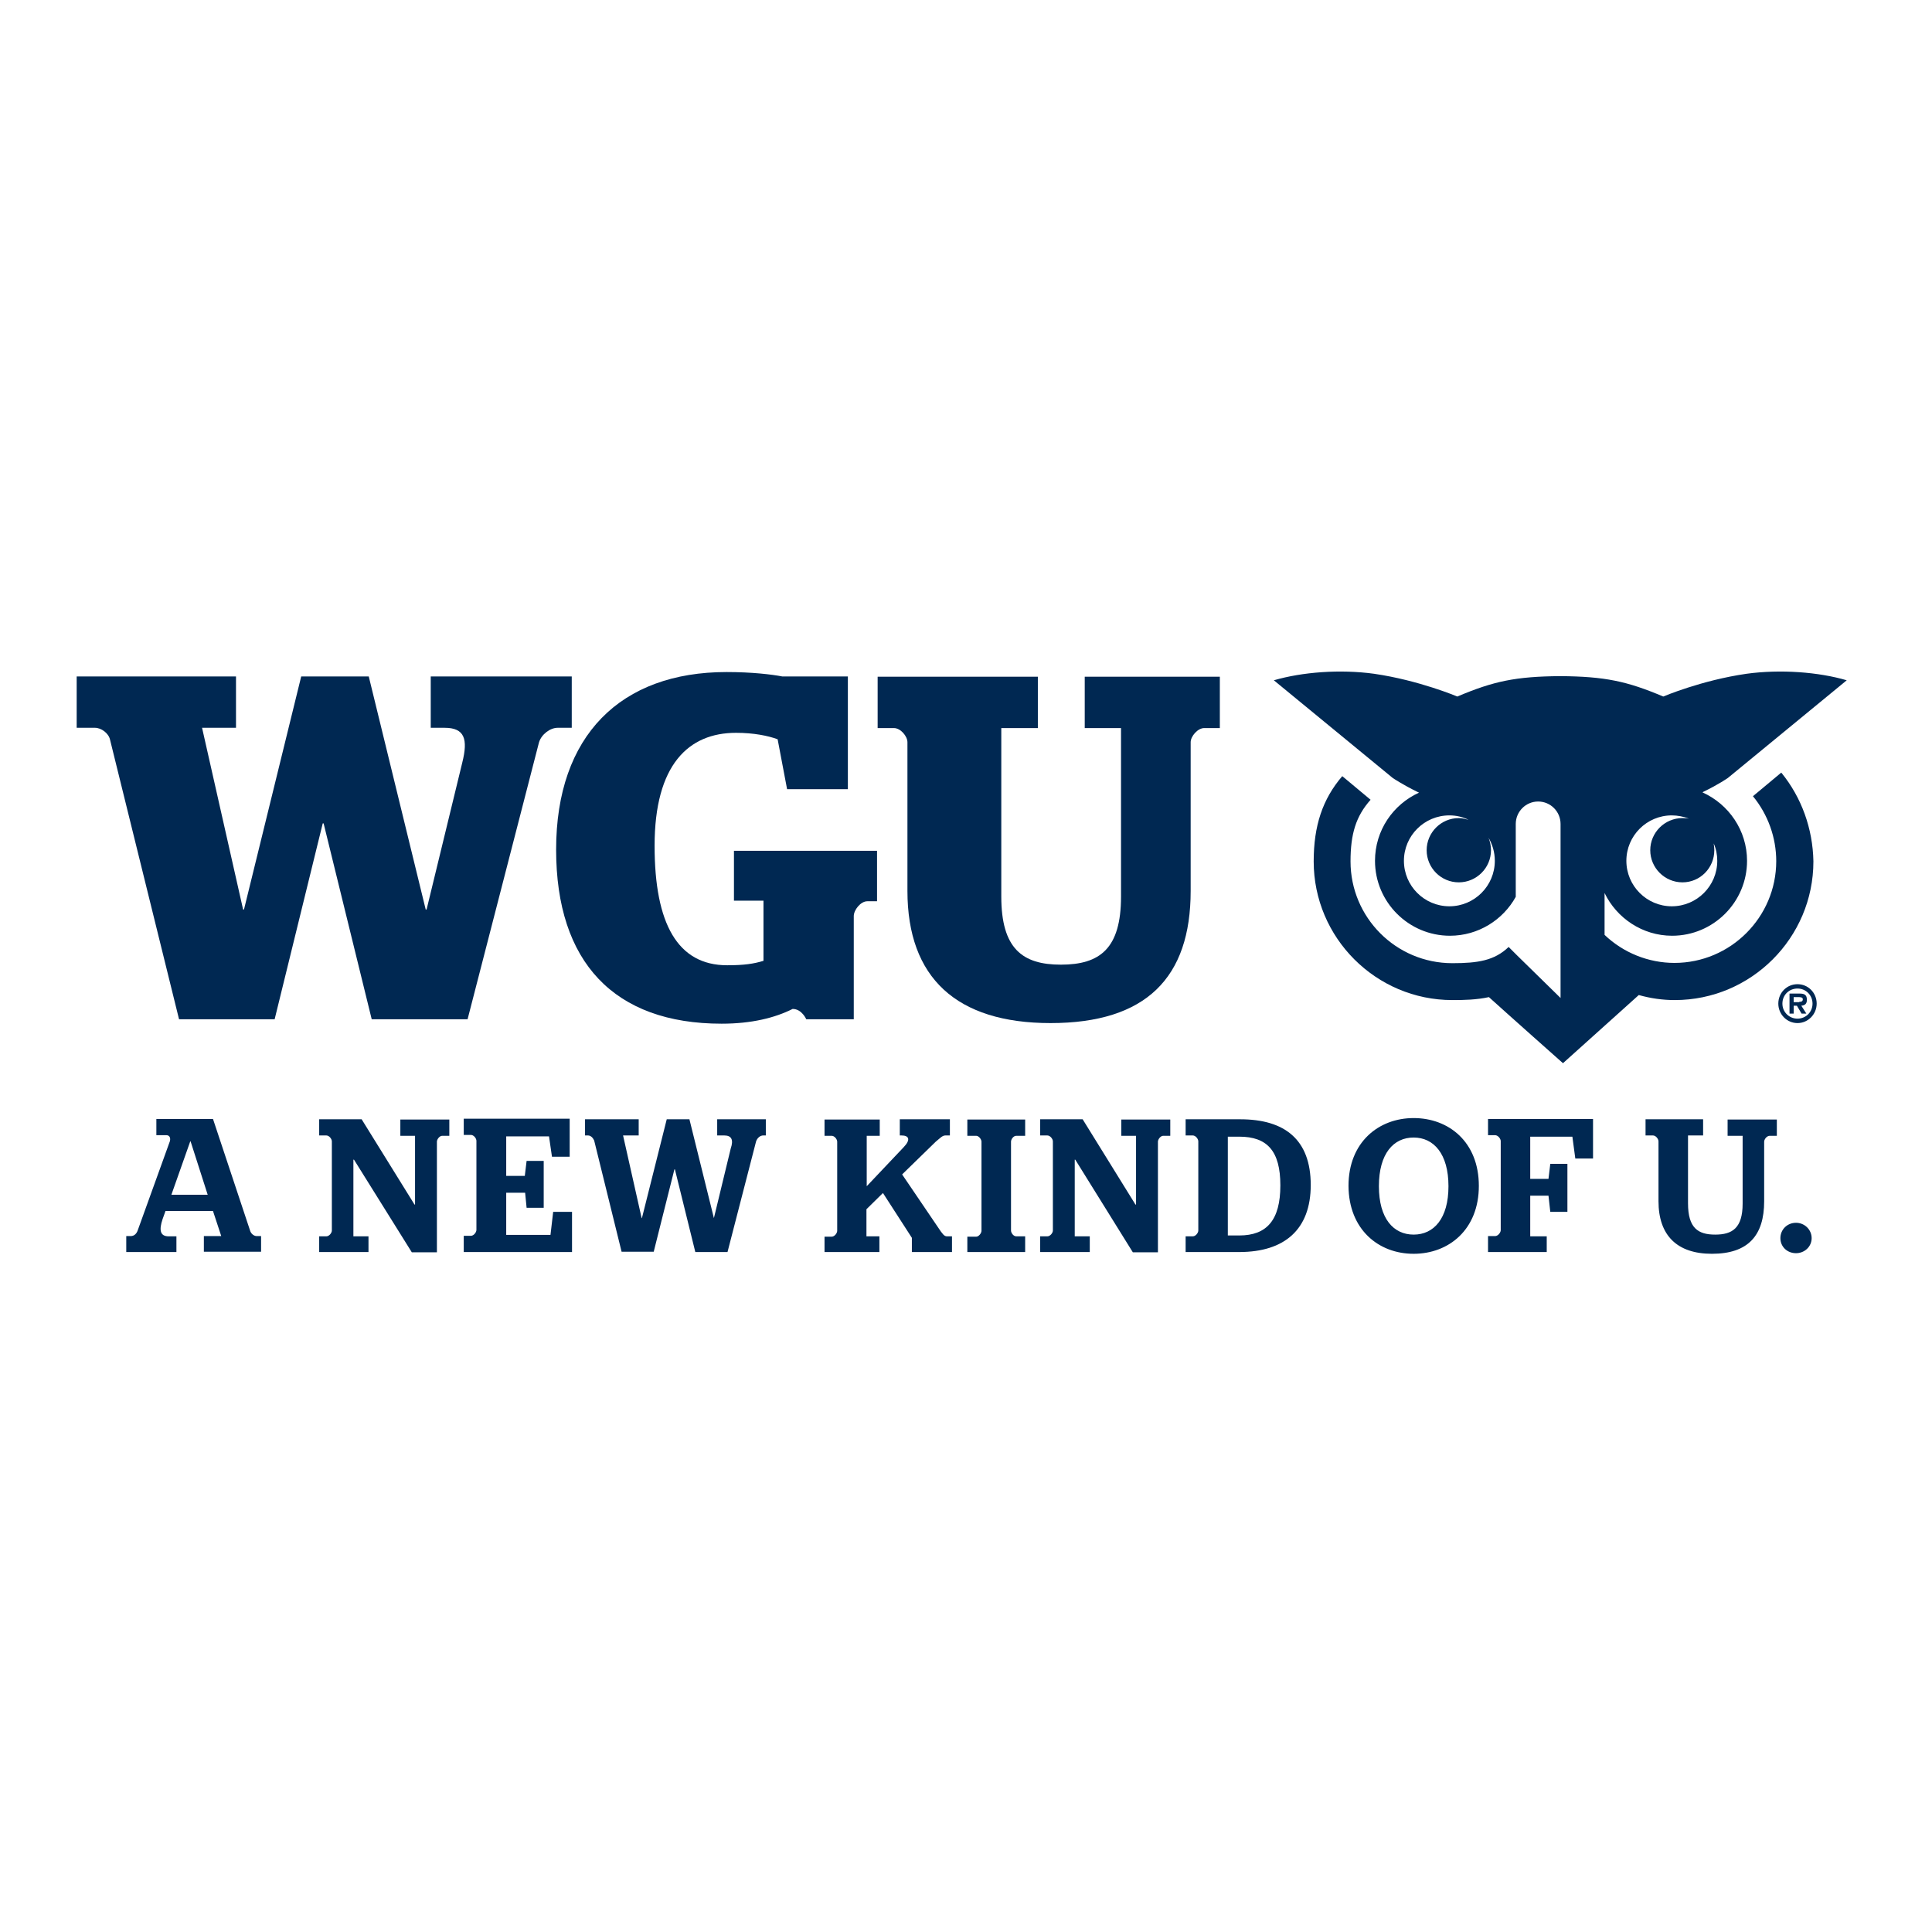<svg xmlns="http://www.w3.org/2000/svg" xmlns:xlink="http://www.w3.org/1999/xlink" width="150" viewBox="0 0 112.5 112.5" height="150" preserveAspectRatio="xMidYMid meet"><path fill="#002852" d="M 84.398 52.773 C 82.938 52.773 81.75 51.586 81.75 50.125 C 81.75 48.664 82.938 47.48 84.398 47.48 C 84.793 47.48 85.168 47.566 85.512 47.738 C 85.324 47.688 85.152 47.637 84.945 47.637 C 83.914 47.637 83.074 48.477 83.074 49.508 C 83.074 50.539 83.914 51.379 84.945 51.379 C 85.977 51.379 86.82 50.539 86.82 49.508 C 86.82 49.25 86.766 49.008 86.68 48.785 C 86.906 49.18 87.043 49.629 87.043 50.125 C 87.043 51.586 85.855 52.773 84.398 52.773 M 99.824 49.508 C 99.824 49.371 99.805 49.25 99.789 49.113 C 99.926 49.422 99.996 49.766 99.996 50.125 C 99.996 51.586 98.809 52.773 97.348 52.773 C 95.891 52.773 94.703 51.586 94.703 50.125 C 94.703 48.664 95.891 47.48 97.348 47.48 C 97.691 47.48 98.035 47.551 98.344 47.668 C 98.227 47.652 98.105 47.637 97.969 47.637 C 96.938 47.637 96.094 48.477 96.094 49.508 C 96.094 50.539 96.938 51.379 97.969 51.379 C 99 51.379 99.824 50.539 99.824 49.508 M 103.723 44.988 L 102.074 46.363 C 102.949 47.43 103.43 48.77 103.43 50.145 C 103.43 53.406 100.77 56.07 97.504 56.07 C 95.992 56.07 94.531 55.484 93.434 54.438 L 93.434 52 C 94.137 53.457 95.633 54.488 97.367 54.488 C 99.77 54.488 101.73 52.531 101.73 50.125 C 101.73 48.355 100.664 46.828 99.137 46.141 C 99.152 46.125 99.172 46.125 99.188 46.105 C 100.082 45.676 100.613 45.301 100.613 45.301 L 107.535 39.613 C 105.902 39.133 103.688 38.961 101.695 39.234 C 99.066 39.613 96.852 40.559 96.852 40.559 C 94.738 39.664 93.449 39.391 90.855 39.371 C 88.262 39.391 86.973 39.664 84.859 40.559 C 84.859 40.559 82.629 39.613 80.016 39.234 C 78.023 38.961 75.824 39.133 74.176 39.613 L 81.098 45.301 C 81.098 45.301 81.648 45.676 82.523 46.105 C 82.559 46.125 82.594 46.141 82.629 46.156 C 81.117 46.844 80.066 48.355 80.066 50.125 C 80.066 52.531 82.027 54.488 84.43 54.488 C 86.082 54.488 87.523 53.562 88.262 52.223 L 88.262 48.047 C 88.262 48.047 88.262 48.066 88.262 48.066 C 88.262 48.047 88.262 48.012 88.262 47.996 C 88.262 47.996 88.262 47.98 88.262 47.98 C 88.262 47.258 88.848 46.672 89.566 46.672 C 90.289 46.672 90.871 47.258 90.871 47.98 C 90.871 47.98 90.871 47.996 90.871 47.996 L 90.871 58.113 L 88.348 55.641 L 87.848 55.141 C 87.023 55.934 86.062 56.086 84.57 56.086 C 81.289 56.086 78.641 53.426 78.641 50.16 C 78.641 48.562 78.953 47.531 79.809 46.57 L 78.16 45.195 C 77.012 46.535 76.496 48.082 76.496 50.16 C 76.496 54.609 80.121 58.234 84.57 58.234 C 85.254 58.234 85.977 58.219 86.699 58.062 C 87.781 59.043 91.012 61.91 91.012 61.91 L 95.426 57.941 C 96.113 58.133 96.801 58.234 97.52 58.234 C 101.969 58.234 105.594 54.609 105.594 50.16 C 105.559 48.254 104.906 46.434 103.723 44.988 " fill-opacity="1" fill-rule="nonzero"></path><path fill="#002852" d="M 104.582 72.973 C 105.078 72.973 105.492 72.594 105.492 72.098 C 105.492 71.598 105.078 71.203 104.582 71.203 C 104.066 71.203 103.672 71.598 103.672 72.098 C 103.672 72.594 104.066 72.973 104.582 72.973 M 99.875 71.891 C 98.879 71.891 98.293 71.512 98.293 70.07 L 98.293 66.117 L 99.172 66.117 L 99.172 65.176 L 95.82 65.176 L 95.82 66.117 L 96.25 66.117 C 96.422 66.117 96.574 66.324 96.574 66.461 L 96.574 69.949 C 96.574 71.941 97.66 73.008 99.684 73.008 C 101.797 73.008 102.727 71.941 102.727 69.949 L 102.727 66.48 C 102.727 66.344 102.879 66.137 103.051 66.137 L 103.465 66.137 L 103.465 65.191 L 100.598 65.191 L 100.598 66.137 L 101.473 66.137 L 101.473 70.086 C 101.473 71.512 100.871 71.891 99.875 71.891 M 86.648 72.906 L 90.066 72.906 L 90.066 71.992 L 89.105 71.992 L 89.105 69.625 L 90.168 69.625 L 90.273 70.566 L 91.27 70.566 L 91.27 67.77 L 90.273 67.77 L 90.168 68.645 L 89.105 68.645 L 89.105 66.188 L 91.559 66.188 L 91.73 67.461 L 92.762 67.461 L 92.762 65.156 L 86.648 65.156 L 86.648 66.102 L 87.059 66.102 C 87.23 66.102 87.387 66.309 87.387 66.445 L 87.387 71.633 C 87.387 71.77 87.23 71.977 87.059 71.977 L 86.648 71.977 Z M 82.316 71.891 C 81.148 71.891 80.293 70.965 80.293 69.074 C 80.293 67.168 81.148 66.238 82.316 66.238 C 83.484 66.238 84.344 67.184 84.344 69.074 C 84.344 70.965 83.484 71.891 82.316 71.891 M 82.316 73.008 C 84.363 73.008 86.113 71.598 86.113 69.055 C 86.113 66.496 84.363 65.105 82.316 65.105 C 80.273 65.105 78.523 66.516 78.523 69.055 C 78.539 71.598 80.273 73.008 82.316 73.008 M 71.496 71.941 L 71.496 66.188 L 72.164 66.188 C 73.781 66.188 74.555 67.012 74.555 69.023 C 74.555 71.051 73.762 71.941 72.164 71.941 Z M 69.023 72.906 L 72.164 72.906 C 74.793 72.906 76.324 71.598 76.324 69.004 C 76.324 66.359 74.812 65.176 72.219 65.176 L 69.039 65.176 L 69.039 66.117 L 69.453 66.117 C 69.625 66.117 69.777 66.324 69.777 66.461 L 69.777 71.652 C 69.777 71.789 69.625 71.992 69.453 71.992 L 69.039 71.992 L 69.039 72.906 Z M 60.57 72.906 L 63.457 72.906 L 63.457 71.992 L 62.582 71.992 L 62.582 67.527 L 62.613 67.527 L 65.965 72.922 L 67.426 72.922 L 67.426 66.48 C 67.426 66.344 67.578 66.137 67.734 66.137 L 68.145 66.137 L 68.145 65.191 L 65.293 65.191 L 65.293 66.137 L 66.152 66.137 L 66.152 70.141 L 66.117 70.141 L 63.043 65.176 L 60.57 65.176 L 60.57 66.117 L 60.984 66.117 C 61.156 66.117 61.309 66.324 61.309 66.461 L 61.309 71.652 C 61.309 71.789 61.156 71.992 60.984 71.992 L 60.57 71.992 Z M 56.328 72.906 L 59.695 72.906 L 59.695 71.992 L 59.18 71.992 C 59.008 71.992 58.871 71.789 58.871 71.652 L 58.871 66.48 C 58.871 66.344 59.008 66.137 59.18 66.137 L 59.695 66.137 L 59.695 65.191 L 56.328 65.191 L 56.328 66.137 L 56.844 66.137 C 56.996 66.137 57.152 66.344 57.152 66.48 L 57.152 71.668 C 57.152 71.805 56.996 72.012 56.844 72.012 L 56.328 72.012 Z M 47.996 72.906 L 51.207 72.906 L 51.207 71.992 L 50.453 71.992 L 50.453 70.414 L 51.414 69.469 L 53.098 72.078 L 53.098 72.906 L 55.434 72.906 L 55.434 71.992 L 55.141 71.992 C 54.969 71.992 54.883 71.824 54.781 71.703 L 52.531 68.387 L 54.488 66.48 C 54.746 66.273 54.867 66.117 55.055 66.117 L 55.312 66.117 L 55.312 65.176 L 52.395 65.176 L 52.395 66.117 L 52.496 66.117 C 52.926 66.117 53.047 66.359 52.617 66.805 L 50.469 69.074 L 50.469 66.137 L 51.227 66.137 L 51.227 65.191 L 48.012 65.191 L 48.012 66.137 L 48.426 66.137 C 48.598 66.137 48.75 66.344 48.75 66.48 L 48.75 71.668 C 48.75 71.805 48.598 72.012 48.426 72.012 L 48.012 72.012 L 48.012 72.906 Z M 39.305 68.113 L 40.488 72.906 L 42.363 72.906 L 44.027 66.461 C 44.098 66.258 44.27 66.117 44.441 66.117 L 44.594 66.117 L 44.594 65.176 L 41.762 65.176 L 41.762 66.117 L 42.172 66.117 C 42.602 66.117 42.723 66.375 42.551 66.875 L 41.57 70.93 L 40.145 65.176 L 38.824 65.176 L 37.379 70.93 L 37.363 70.93 L 36.281 66.117 L 37.191 66.117 L 37.191 65.176 L 34.066 65.176 L 34.066 66.117 L 34.234 66.117 C 34.406 66.117 34.527 66.258 34.598 66.41 L 36.195 72.887 L 38.066 72.887 L 39.27 68.094 L 39.305 68.094 Z M 27.02 72.906 L 33.309 72.906 L 33.309 70.566 L 32.211 70.566 L 32.055 71.906 L 29.477 71.906 L 29.477 69.453 L 30.578 69.453 L 30.664 70.328 L 31.66 70.328 L 31.66 67.598 L 30.664 67.598 L 30.559 68.473 L 29.477 68.473 L 29.477 66.172 L 31.969 66.172 L 32.141 67.355 L 33.172 67.355 L 33.172 65.141 L 27.004 65.141 L 27.004 66.086 L 27.418 66.086 C 27.59 66.086 27.742 66.289 27.742 66.43 L 27.742 71.617 C 27.742 71.754 27.59 71.961 27.418 71.961 L 27.004 71.961 L 27.004 72.906 Z M 18.57 72.906 L 21.457 72.906 L 21.457 71.992 L 20.578 71.992 L 20.578 67.527 L 20.613 67.527 L 23.98 72.922 L 25.441 72.922 L 25.441 66.48 C 25.441 66.344 25.594 66.137 25.75 66.137 L 26.164 66.137 L 26.164 65.191 L 23.312 65.191 L 23.312 66.137 L 24.168 66.137 L 24.168 70.141 L 24.137 70.141 L 21.059 65.176 L 18.586 65.176 L 18.586 66.117 L 19 66.117 C 19.172 66.117 19.324 66.324 19.324 66.461 L 19.324 71.652 C 19.324 71.789 19.172 71.992 19 71.992 L 18.586 71.992 L 18.586 72.906 Z M 11.078 66.461 L 11.098 66.461 L 12.094 69.57 L 9.98 69.57 Z M 7.336 72.906 L 10.273 72.906 L 10.273 71.992 L 9.824 71.992 C 9.312 71.992 9.258 71.617 9.465 70.996 L 9.637 70.516 L 12.402 70.516 L 12.883 71.977 L 11.871 71.977 L 11.871 72.887 L 15.203 72.887 L 15.203 71.977 L 14.945 71.977 C 14.789 71.977 14.617 71.84 14.566 71.668 L 12.402 65.156 L 9.105 65.156 L 9.105 66.102 L 9.688 66.102 C 9.859 66.102 9.945 66.238 9.895 66.445 L 8.023 71.633 C 7.953 71.84 7.816 71.977 7.609 71.977 L 7.352 71.977 L 7.352 72.906 Z M 7.336 72.906 " fill-opacity="1" fill-rule="nonzero"></path><path fill="#002852" d="M 6.406 43.066 C 6.32 42.688 5.891 42.379 5.531 42.379 L 4.465 42.379 L 4.465 39.391 L 13.742 39.391 L 13.742 42.379 L 11.766 42.379 L 14.156 52.961 L 14.207 52.961 L 17.539 39.391 L 21.473 39.391 L 24.789 52.961 L 24.84 52.961 L 26.918 44.406 C 27.262 43.031 27.055 42.379 25.887 42.379 L 25.082 42.379 L 25.082 39.391 L 33.293 39.391 L 33.293 42.379 L 32.469 42.379 C 32.039 42.379 31.523 42.758 31.383 43.238 L 27.227 59.352 L 21.645 59.352 L 18.844 47.945 L 18.793 47.945 L 15.992 59.352 L 10.426 59.352 Z M 6.406 43.066 " fill-opacity="1" fill-rule="nonzero"></path><path fill="#002852" d="M 32.383 49.473 C 32.383 42.824 36.145 39.133 42.309 39.133 C 43.77 39.133 44.938 39.27 45.559 39.391 L 49.371 39.391 L 49.371 45.953 L 45.832 45.953 L 45.281 43.047 C 44.73 42.844 43.891 42.672 42.859 42.672 C 40.094 42.672 38.117 44.527 38.117 49.25 C 38.117 53.785 39.457 56.207 42.344 56.207 C 43.34 56.207 43.891 56.121 44.457 55.949 L 44.457 52.445 L 42.738 52.445 L 42.738 49.543 L 51.07 49.543 L 51.07 52.48 L 50.504 52.48 C 50.109 52.48 49.715 52.996 49.715 53.34 L 49.715 59.352 L 46.949 59.352 C 46.949 59.352 46.691 58.75 46.156 58.75 C 45.129 59.266 43.77 59.609 42.02 59.609 C 35.766 59.609 32.383 56.035 32.383 49.473 " fill-opacity="1" fill-rule="nonzero"></path><path fill="#002852" d="M 52.84 51.879 L 52.84 43.219 C 52.84 42.875 52.445 42.395 52.051 42.395 L 51.105 42.395 L 51.105 39.406 L 60.434 39.406 L 60.434 42.395 L 58.305 42.395 L 58.305 52.203 C 58.305 55.227 59.523 56.172 61.773 56.172 C 64.059 56.172 65.277 55.227 65.277 52.203 L 65.277 42.395 L 63.164 42.395 L 63.164 39.406 L 71.031 39.406 L 71.031 42.395 L 70.121 42.395 C 69.742 42.395 69.332 42.875 69.332 43.219 L 69.332 51.879 C 69.332 56.93 66.738 59.574 61.172 59.574 C 55.691 59.574 52.84 56.93 52.84 51.879 " fill-opacity="1" fill-rule="nonzero"></path><path fill="#002852" d="M 103.551 58.441 C 103.551 57.805 104.047 57.309 104.668 57.309 C 105.285 57.309 105.785 57.805 105.785 58.441 C 105.785 59.059 105.285 59.574 104.668 59.574 C 104.047 59.574 103.551 59.059 103.551 58.441 M 103.789 58.441 C 103.789 58.938 104.188 59.316 104.668 59.316 C 105.148 59.316 105.543 58.938 105.543 58.441 C 105.543 57.941 105.148 57.562 104.668 57.562 C 104.188 57.562 103.789 57.926 103.789 58.441 M 105.184 59.023 L 104.906 59.023 L 104.633 58.562 L 104.445 58.562 L 104.445 59.023 L 104.203 59.023 L 104.203 57.855 L 104.77 57.855 C 105.047 57.855 105.215 57.906 105.215 58.219 C 105.215 58.441 105.113 58.543 104.891 58.562 Z M 104.77 58.336 C 104.906 58.336 104.977 58.305 104.977 58.184 C 104.977 58.062 104.82 58.062 104.703 58.062 L 104.445 58.062 L 104.445 58.355 L 104.77 58.355 Z M 104.77 58.336 " fill-opacity="1" fill-rule="nonzero"></path></svg>